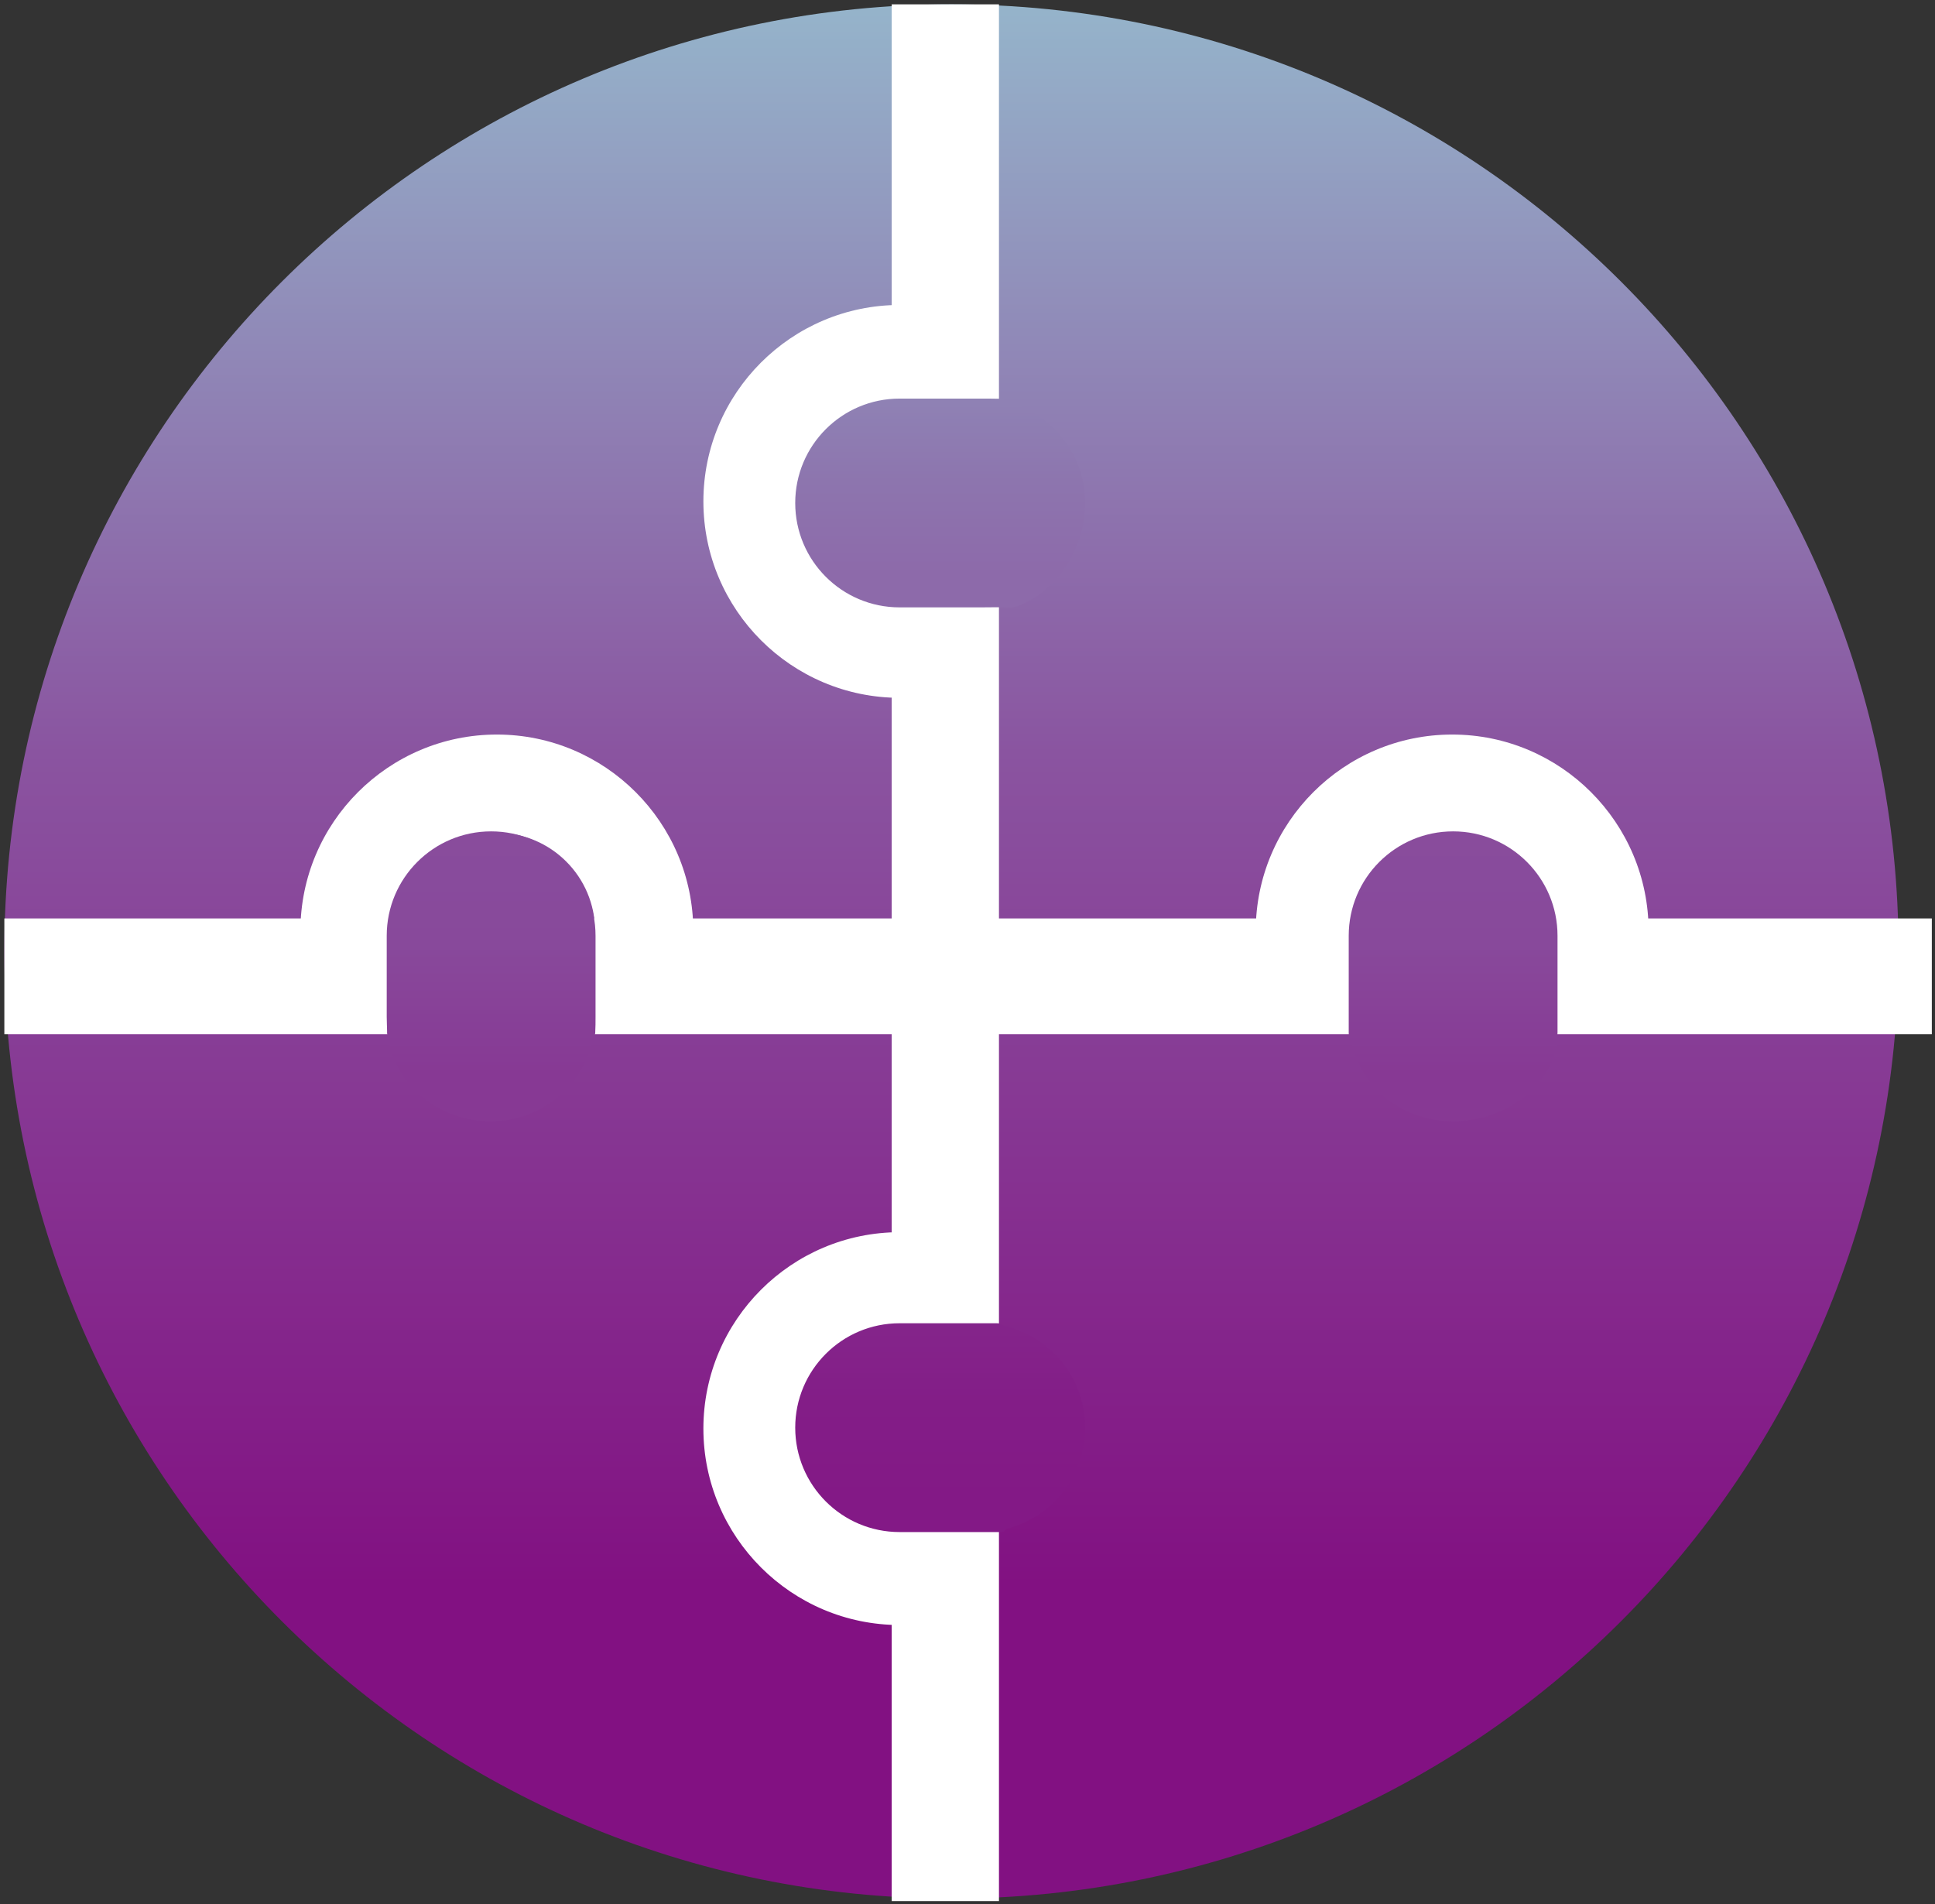 <?xml version="1.0" encoding="UTF-8"?>
<svg width="126px" height="124px" viewBox="0 0 126 124" version="1.1" xmlns="http://www.w3.org/2000/svg" xmlns:xlink="http://www.w3.org/1999/xlink">
    <rect x="0" y="0" width="126" height="124" fill="#333333" stroke="none"/>
    <title>1634D1B1-6930-4D31-BF68-632A499DFB0A</title>
    <defs>
        <linearGradient x1="50%" y1="83.741%" x2="50%" y2="-22.391%" id="linearGradient-1">
            <stop stop-color="#821182" offset="0%"></stop>
            <stop stop-color="#8A54A0" offset="41.725%"></stop>
            <stop stop-color="#9BE9E2" offset="100%"></stop>
        </linearGradient>
        <linearGradient x1="50%" y1="83.741%" x2="50%" y2="-22.391%" id="linearGradient-2">
            <stop stop-color="#873994" offset="0%"></stop>
            <stop stop-color="#88499B" offset="41.725%"></stop>
            <stop stop-color="#894E9D" offset="100%"></stop>
        </linearGradient>
        <linearGradient x1="50%" y1="83.741%" x2="50%" y2="-22.391%" id="linearGradient-3">
            <stop stop-color="#8D6AAA" offset="0%"></stop>
            <stop stop-color="#8D75AE" offset="41.725%"></stop>
            <stop stop-color="#9089B8" offset="100%"></stop>
        </linearGradient>
        <linearGradient x1="50%" y1="83.741%" x2="50%" y2="-22.391%" id="linearGradient-4">
            <stop stop-color="#831986" offset="0%"></stop>
            <stop stop-color="#831D87" offset="41.725%"></stop>
            <stop stop-color="#85298D" offset="100%"></stop>
        </linearGradient>
    </defs>
    <g id="Homepage-Desktop" stroke="none" stroke-width="1" fill="none" fill-rule="evenodd">
        <g id="Homepage-01" transform="translate(-191, -714)">
            <g id="Group-17" transform="translate(170, 607)">
                <g id="Group-34" transform="translate(0, 107)">
                    <g id="Group-23-Copy" transform="translate(21, 0)">
                        <path d="M123.627,61.956 C123.627,96.016 96.016,123.628 61.955,123.628 C27.895,123.628 0.283,96.016 0.283,61.956 C0.283,27.895 27.895,0.283 61.955,0.283 C96.016,0.283 123.627,27.895 123.627,61.956 Z" id="Stroke-9" fill="url(#linearGradient-1)"></path>
                        <polyline id="Stroke-11" stroke="#FFFFFF" stroke-width="6.985" transform="translate(61.556, 62.039) scale(-1, 1) translate(-61.556, -62.039) " points="61.556 123.794 61.556 7.514 61.556 0.283"></polyline>
                        <polyline id="Stroke-13" stroke="#FFFFFF" stroke-width="7.539" points="125.793 63.576 7.631 63.576 0.283 63.576"></polyline>
                        <path d="M64.988,39.045 L58.593,39.045 C55.066,39.045 52.197,36.177 52.197,32.65 C52.197,29.123 55.066,26.255 58.593,26.255 L64.988,26.255 L64.988,18.303 C62.997,17.034 60.823,15.983 58.593,15.13 L58.593,19.859 C51.538,19.859 45.802,25.596 45.802,32.65 C45.802,39.704 51.538,45.441 58.593,45.441 L58.593,50.845 C60.765,50.764 62.878,50.196 64.988,48.964 L64.988,39.045 Z" id="Fill-1" fill="#FFFFFF"></path>
                        <path d="M64.988,99.423 L58.593,99.423 C55.066,99.423 52.197,96.554 52.197,93.028 C52.197,89.501 55.066,86.632 58.593,86.632 L64.988,86.632 L64.988,78.68 C62.997,77.412 60.823,76.36 58.593,75.507 L58.593,80.237 C51.538,80.237 45.802,85.974 45.802,93.028 C45.802,100.081 51.538,105.818 58.593,105.818 L58.593,111.222 C60.765,111.141 62.878,110.573 64.988,109.341 L64.988,99.423 Z" id="Fill-3" fill="#FFFFFF"></path>
                        <path d="M25.957,67.018 L25.957,60.623 C25.957,57.096 28.826,54.227 32.353,54.227 C35.88,54.227 38.748,57.096 38.748,60.623 L38.748,67.018 L46.7,67.018 C47.968,65.027 49.02,62.853 49.873,60.623 L45.144,60.623 C45.144,53.569 39.407,47.832 32.353,47.832 C25.299,47.832 19.562,53.569 19.562,60.623 L14.158,60.623 C14.239,62.795 14.807,64.908 16.039,67.018 L25.957,67.018 Z" id="Fill-5" fill="#FFFFFF"></path>
                        <path d="M88.164,67.018 L88.164,60.623 C88.164,57.096 91.033,54.227 94.56,54.227 C98.087,54.227 100.955,57.096 100.955,60.623 L100.955,67.018 L108.907,67.018 C110.175,65.027 111.227,62.853 112.08,60.623 L107.351,60.623 C107.351,53.569 101.614,47.832 94.56,47.832 C87.506,47.832 81.769,53.569 81.769,60.623 L76.365,60.623 C76.446,62.795 77.014,64.908 78.247,67.018 L88.164,67.018 Z" id="Fill-7" fill="#FFFFFF"></path>
                        <path d="M87.824,66.216 L87.824,60.935 C87.824,57.181 90.867,54.137 94.622,54.137 C98.377,54.137 101.42,57.181 101.42,60.935 L101.42,66.216 C101.42,66.521 101.42,66.883 101.42,67.219 C101.42,70.604 98.073,73.015 94.622,73.015 C91.442,73.015 88.773,71.019 88.03,67.969 C87.973,67.738 87.824,67.644 87.824,67.267 C87.824,66.89 87.824,66.574 87.824,66.216 Z" id="Fill-17" fill="url(#linearGradient-2)"></path>
                        <path d="M66.322,39.45 C66.018,39.569 65.67,39.569 65.364,39.551 C65.058,39.534 64.366,39.551 63.861,39.551 L58.58,39.551 C54.826,39.551 51.782,36.508 51.782,32.753 C51.782,28.999 54.826,25.955 58.58,25.955 L63.861,25.955 C64.022,25.955 64.184,25.955 64.364,25.955 C64.496,25.955 65.019,25.965 65.05,25.965 C65.08,25.965 65.218,25.996 65.28,26.005 C65.514,26.039 65.875,26.25 66.173,26.358 C68.79,27.304 70.66,29.81 70.66,32.753 C70.66,35.657 68.879,38.449 66.322,39.45 Z" id="Fill-21" fill="url(#linearGradient-3)"></path>
                        <path d="M25.243,67.483 C25.237,67.446 25.214,67.366 25.205,67.277 C25.2,67.229 25.205,67.173 25.205,67.134 C25.205,66.919 25.182,66.527 25.182,66.216 L25.182,60.935 C25.182,57.181 28.225,54.137 31.98,54.137 C35.735,54.137 38.779,57.181 38.779,60.935 L38.779,66.216 C38.779,66.582 38.779,66.861 38.758,67.277 C38.752,67.395 38.655,67.519 38.631,67.632 C37.98,70.707 35.25,73.015 31.98,73.015 C28.595,73.015 25.763,70.721 25.243,67.483 Z" id="Fill-17-Copy" fill="url(#linearGradient-2)"></path>
                        <path d="M63.861,99.764 L58.58,99.764 C54.826,99.764 51.782,96.72 51.782,92.965 C51.782,89.21 54.826,86.167 58.58,86.167 L63.861,86.167 C64.205,86.167 64.533,86.167 64.899,86.167 C65.264,86.167 65.229,86.302 65.403,86.343 C68.415,87.041 70.66,89.741 70.66,92.965 C70.66,96.135 68.491,98.798 65.556,99.551 C65.462,99.575 65.409,99.764 65.31,99.764 C64.843,99.764 64.345,99.764 63.861,99.764 Z" id="Fill-19" fill="url(#linearGradient-4)"></path>
                    </g>
                </g>
            </g>
        </g>
    </g>
</svg>